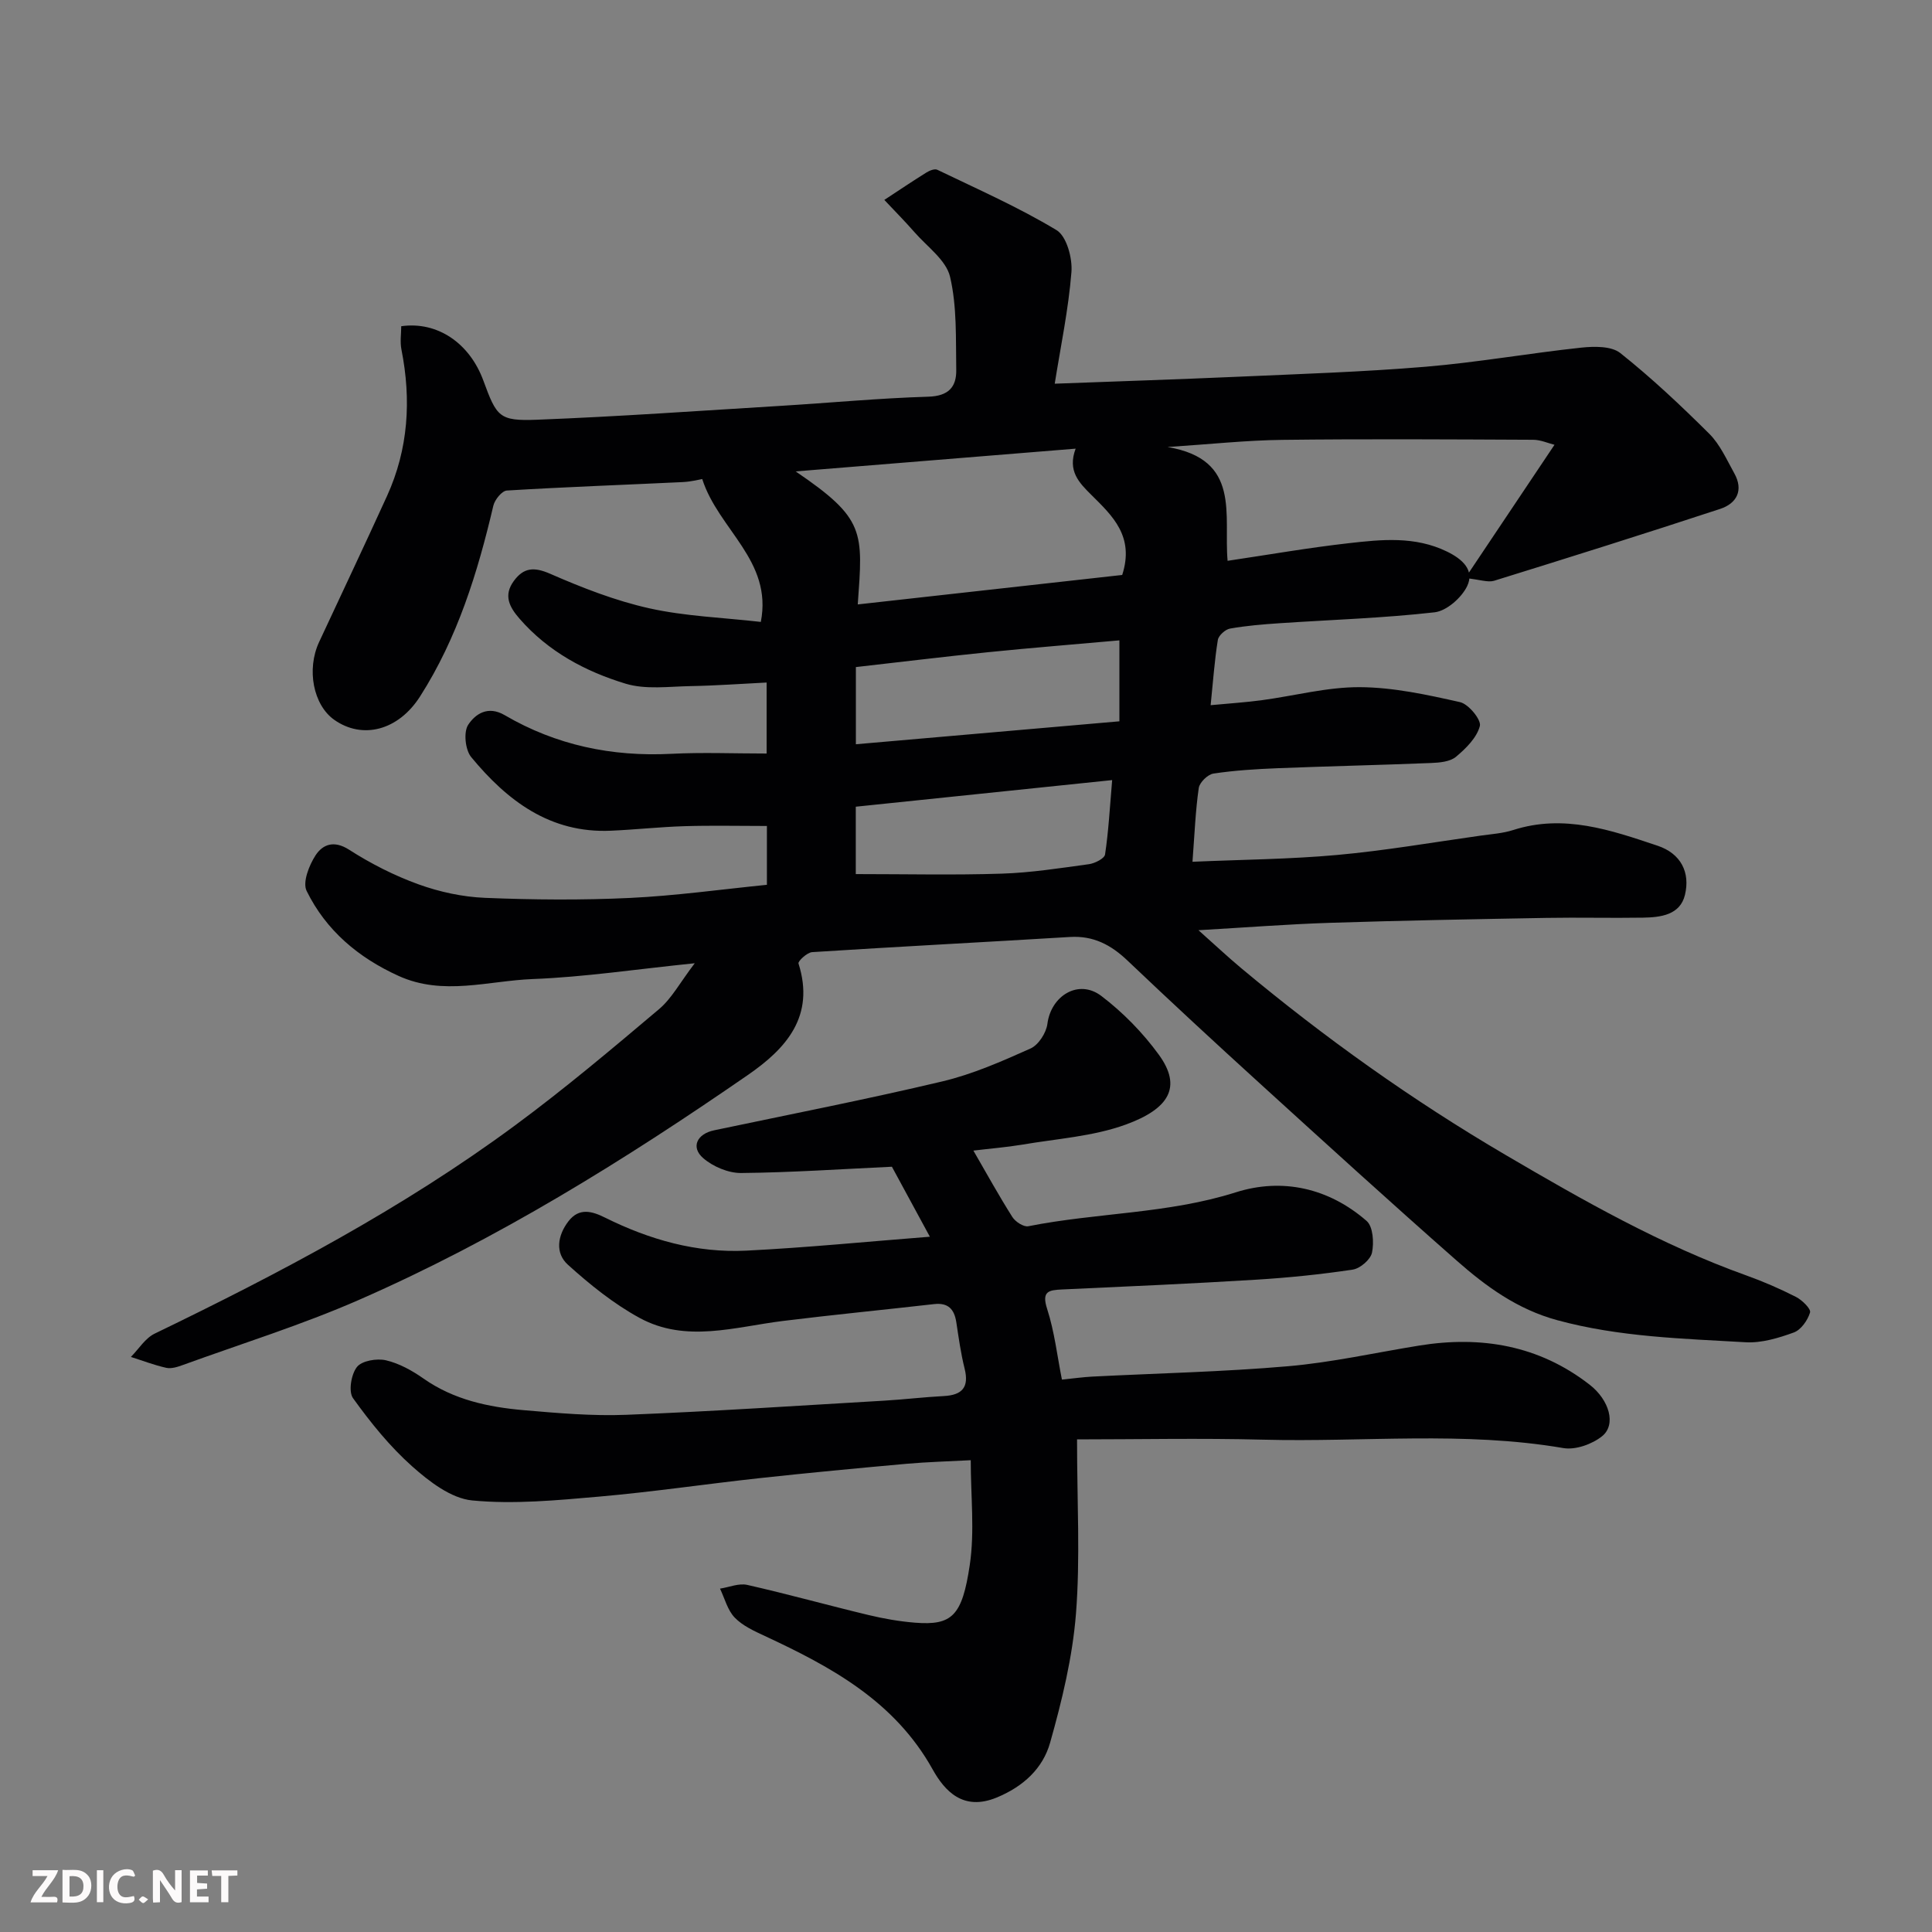 <svg enable-background="new 0 0 400 400" viewBox="0 0 400 400" xmlns="http://www.w3.org/2000/svg"><rect x="0" y="0" width="400" height="400" fill="#808080" stroke="none"/><path d="m303.37 119.68c6.67-9.97 12.37-18.47 18.47-27.59-1.3-.32-2.86-1.03-4.41-1.04-17.33-.08-34.67-.19-52 .02-7.43.09-14.85.9-23.7 1.48 15.3 2.57 11.59 14.04 12.43 23.56 8.6-1.28 16.78-2.71 25.02-3.64 6.85-.78 13.77-1.5 20.39 1.72 3.19 1.55 5.78 3.86 4.18 7.18-1.16 2.39-4.24 5.11-6.72 5.4-10.64 1.21-21.38 1.54-32.08 2.26-3.44.23-6.89.51-10.28 1.11-.99.17-2.38 1.43-2.53 2.36-.68 4.2-.97 8.45-1.49 13.5 3.9-.37 7.23-.58 10.52-1.02 6.81-.91 13.6-2.75 20.4-2.71 6.93.04 13.91 1.57 20.72 3.1 1.76.4 4.43 3.66 4.1 4.94-.63 2.42-2.88 4.65-4.95 6.38-1.23 1.02-3.38 1.21-5.13 1.28-10.6.43-21.2.66-31.8 1.08-4.44.18-8.9.45-13.28 1.11-1.18.18-2.87 1.83-3.04 2.99-.68 4.7-.86 9.47-1.3 15.27 10.25-.45 20.14-.52 29.97-1.41 9.93-.9 19.79-2.61 29.67-4 2.27-.32 4.6-.47 6.76-1.16 10.48-3.37 20.2 0 29.9 3.25 4.81 1.61 6.79 5.51 5.66 10.18-1 4.16-5.03 4.65-8.68 4.71-6.66.11-13.33-.07-20 .05-14.94.27-29.87.54-44.8 1.02-8.69.28-17.37.96-27.24 1.53 3.37 3 6.03 5.5 8.83 7.84 17.22 14.38 35.45 27.37 54.79 38.71 16.02 9.4 32.19 18.61 49.79 24.92 3.52 1.26 6.98 2.76 10.31 4.46 1.27.65 3.13 2.48 2.9 3.22-.49 1.62-1.88 3.6-3.37 4.14-3.17 1.15-6.68 2.21-9.97 2.02-13.07-.76-26.17-1.08-39-4.57-8.27-2.25-14.74-6.98-20.85-12.36-13.76-12.1-27.31-24.45-40.86-36.78-9.18-8.35-18.29-16.78-27.28-25.33-3.41-3.24-7.04-5.16-11.88-4.87-17.8 1.08-35.61 2-53.4 3.14-1.04.07-2.97 1.88-2.82 2.35 3.47 10.93-2.56 17.62-10.49 23.09-25.57 17.66-51.94 34.05-80.47 46.54-11.89 5.21-24.37 9.09-36.59 13.53-1.06.39-2.33.78-3.36.55-2.48-.55-4.88-1.48-7.31-2.25 1.62-1.64 2.96-3.87 4.91-4.82 25.94-12.54 51.37-25.95 74.61-43.11 10.27-7.58 20.07-15.84 29.83-24.08 2.62-2.21 4.33-5.49 7.39-9.5-12.26 1.25-22.86 2.86-33.5 3.27-9.23.35-18.58 3.54-27.8-.64-8.36-3.79-15.04-9.43-19.06-17.61-.87-1.78.51-5.3 1.85-7.36 1.47-2.25 3.79-3.19 6.94-1.17 4.49 2.88 9.36 5.36 14.37 7.17 4.37 1.58 9.14 2.61 13.78 2.8 9.98.41 20.01.49 29.99.02 9.45-.45 18.87-1.77 28.37-2.72 0-4.72 0-8.82 0-12.18-5.85 0-11.43-.13-17 .04-5.11.15-10.2.72-15.31.94-12.58.56-21.47-6.22-28.92-15.25-1.23-1.5-1.61-5.18-.61-6.69 1.44-2.17 4.02-4.05 7.56-1.98 10.62 6.21 22.18 8.63 34.48 8 6.46-.33 12.94-.06 19.74-.06 0-5.05 0-9.78 0-14.7-5.31.26-10.52.65-15.72.74-4.51.08-9.31.76-13.47-.5-8.34-2.53-16.03-6.64-21.95-13.44-2.15-2.46-3.38-4.86-1.19-7.84 2.03-2.76 4.16-2.94 7.51-1.48 6.63 2.9 13.49 5.58 20.52 7.15 7.46 1.66 15.23 1.92 23.1 2.82 2.48-12.7-8.78-19.1-12.13-29.58-.44.07-2.22.54-4.02.63-12.14.58-24.29 1.01-36.43 1.75-1.02.06-2.51 1.9-2.8 3.14-3.25 13.87-7.43 27.38-15.17 39.49-4.52 7.08-11.92 8.94-17.74 4.86-4.37-3.07-5.81-10.44-3.16-16.13 4.69-10.06 9.44-20.1 14.05-30.21 4.44-9.75 5.06-19.92 2.99-30.36-.31-1.57-.04-3.25-.04-4.81 7.48-1.06 14.16 3.49 17.01 11.27 2.76 7.52 3.27 8.39 11.11 8.09 16.82-.65 33.61-1.85 50.41-2.87 10.2-.62 20.4-1.59 30.61-1.9 4.19-.13 5.84-2.02 5.77-5.59-.11-6.44.17-13.05-1.28-19.23-.81-3.46-4.73-6.22-7.35-9.22-2.01-2.3-4.17-4.47-6.26-6.7 2.89-1.9 5.76-3.83 8.69-5.66.65-.41 1.73-.85 2.28-.58 8.32 4.01 16.81 7.75 24.69 12.5 2.08 1.26 3.31 5.79 3.08 8.68-.62 7.76-2.24 15.43-3.46 23.11 12.72-.48 25.2-.88 37.68-1.43 13.04-.58 26.1-1 39.1-2.08 10.76-.9 21.44-2.8 32.18-3.95 2.7-.29 6.28-.36 8.14 1.12 6.48 5.15 12.55 10.87 18.43 16.72 2.22 2.22 3.59 5.34 5.16 8.16 1.98 3.54.51 6.25-2.91 7.38-15.56 5.12-31.2 10.04-46.84 14.89-1.31.37-2.88-.25-5.94-.57zm-80.67-26.79c-19.65 1.6-38.81 3.16-57.97 4.71 14.47 9.82 13.94 12.44 12.86 27.54 18.51-2.06 36.92-4.11 54.75-6.1 2.58-8-2.03-12.25-6.38-16.57-2.51-2.5-5-4.95-3.26-9.58zm-45.5 61.2c18.51-1.61 36.57-3.18 54.56-4.75 0-5.98 0-10.91 0-16.76-9.26.83-18.23 1.54-27.17 2.45-9.09.92-18.16 2.04-27.39 3.08zm-.02 26.88c10.43 0 20.33.23 30.21-.09 6.04-.19 12.06-1.14 18.06-1.96 1.23-.17 3.21-1.17 3.34-2.01.72-4.79.98-9.65 1.47-15.4-18.37 1.91-35.81 3.72-53.08 5.51z" fill="#010103"/><path d="m201.53 238.22c2.78 4.81 5.29 9.36 8.07 13.75.62.98 2.33 2.1 3.3 1.91 14.23-2.83 28.9-2.56 42.95-7.02 9.65-3.06 19.26-.89 27.09 5.92 1.34 1.17 1.55 4.47 1.12 6.55-.29 1.44-2.45 3.3-4 3.53-6.64 1-13.35 1.68-20.06 2.09-13.36.82-26.73 1.41-40.09 2.02-2.78.13-4.3.35-3.11 4.03 1.53 4.74 2.09 9.79 3.06 14.63 2.49-.25 4.38-.52 6.28-.62 13.53-.69 27.1-.98 40.58-2.15 9.08-.79 18.06-2.81 27.08-4.27 12.86-2.08 24.82-.06 35.31 8.09 4.11 3.19 5.54 8.28 2.6 10.66-2.05 1.66-5.52 2.9-8.03 2.47-20.64-3.54-41.4-1.2-62.09-1.74-13.06-.34-26.14-.06-38.6-.06 0 12.98.68 24.58-.22 36.06-.71 9.01-2.89 18.01-5.36 26.75-1.5 5.3-5.51 9.06-11.08 11.35-6.91 2.84-10.73-1.34-13.24-5.84-7.87-14.11-20.94-21.19-34.73-27.61-2.21-1.03-4.6-2.11-6.24-3.81-1.49-1.54-2.07-3.96-3.05-6 1.89-.29 3.91-1.17 5.65-.77 8.4 1.9 16.7 4.22 25.08 6.23 3.17.76 6.42 1.33 9.66 1.59 7.65.6 9.75-1.39 11.32-11.95 1.04-6.99.2-14.26.2-21.69-4.67.25-9.03.36-13.37.75-10.14.91-20.28 1.87-30.4 2.97-11.08 1.21-22.11 2.85-33.2 3.82-8.73.76-17.6 1.62-26.25.79-4.36-.42-8.89-3.91-12.42-7.05-4.63-4.12-8.62-9.07-12.25-14.12-.98-1.36-.39-4.94.81-6.46 1.02-1.3 4.11-1.82 5.99-1.39 2.76.64 5.45 2.14 7.8 3.79 6.26 4.39 13.38 5.9 20.72 6.54 7.07.61 14.21 1.24 21.28.96 17.81-.7 35.6-1.89 53.4-2.93 4.11-.24 8.2-.74 12.3-.95 3.83-.2 5.29-1.82 4.32-5.7-.79-3.15-1.23-6.4-1.72-9.61-.42-2.69-1.69-4.06-4.6-3.73-10.43 1.19-20.87 2.2-31.29 3.49-9.95 1.23-20.08 4.59-29.66-.62-5.38-2.93-10.3-6.9-14.87-11.03-2.68-2.42-2.15-6.05.13-9 2.22-2.88 4.92-2.06 7.56-.75 9.23 4.59 18.97 7.36 29.29 6.84 12.43-.62 24.82-1.85 37.97-2.88-2.94-5.42-5.48-10.1-7.86-14.49-10.54.49-20.88 1.2-31.22 1.3-2.64.02-5.81-1.32-7.84-3.07-2.63-2.27-1.3-5.03 2.24-5.77 15.77-3.32 31.6-6.41 47.27-10.13 6.28-1.49 12.33-4.16 18.25-6.81 1.64-.73 3.25-3.23 3.49-5.09.75-5.86 6.47-9.37 11.18-5.78 4.47 3.4 8.58 7.6 11.89 12.15 4.87 6.69 2.13 11.2-6.84 14.47-6.78 2.47-14.31 2.93-21.52 4.17-3.22.53-6.49.79-10.03 1.22z" fill="#010103"/><g fill="#fcfafa"><path d="m37.59 393.81c-.92.31-1.52.05-2-.78-.7-1.2-1.52-2.34-2.47-3.78v4.59c-.55.03-.95.05-1.41.07-.03-.37-.06-.64-.06-.91 0-1.91 0-3.81 0-5.7 1.13-.41 1.77-.03 2.29.91.62 1.11 1.38 2.14 2.31 3.19v-4.2h1.35v6.61z"/><path d="m12.94 393.88v-6.75c1.9.19 3.93-.54 5.37 1.29.8 1.01.78 2.88.03 3.97-1.37 1.97-3.4 1.51-5.4 1.49m1.45-1.22c2.04.12 2.92-.58 2.89-2.21-.03-1.51-.98-2.19-2.89-2z"/><path d="m11.81 393.87h-5.49c.68-2.18 2.47-3.48 3.51-5.45h-3.08v-1.21h5.29c-.71 2.13-2.44 3.48-3.47 5.51.86 0 1.63.04 2.39-.01.79-.05 1.14.21.85 1.16"/><path d="m39.33 393.86v-6.61h3.7v1.07h-2.22v1.52c.68.04 1.34.09 2.07.13v1.07c-.72.05-1.38.09-2.1.14v1.48h2.4v1.19h-3.84z"/><path d="m27.71 388.56c-1.15-.3-2.46-.61-3.1.64-.37.73-.41 1.93-.06 2.67.63 1.35 1.99.93 3.17.68.35.94-.01 1.32-.93 1.46-1.62.25-3.05-.27-3.76-1.48-.73-1.24-.6-3.03.31-4.17.88-1.11 2.71-1.7 4-1.16.32.13.44.74.65 1.12-.1.08-.19.16-.28.24"/><path d="m49.15 387.24v1.07c-.59.02-1.17.05-1.87.08v5.44h-1.48v-5.44h-1.85c-.05-.4-.08-.73-.13-1.15z"/><path d="m20.06 387.21h1.33v6.62h-1.33z"/><path d="m30.68 393.25c-.49.38-.8.79-1.05.76-.32-.05-.6-.45-.9-.7.26-.24.51-.64.8-.67.29-.04.62.3 1.15.61"/></g></svg>